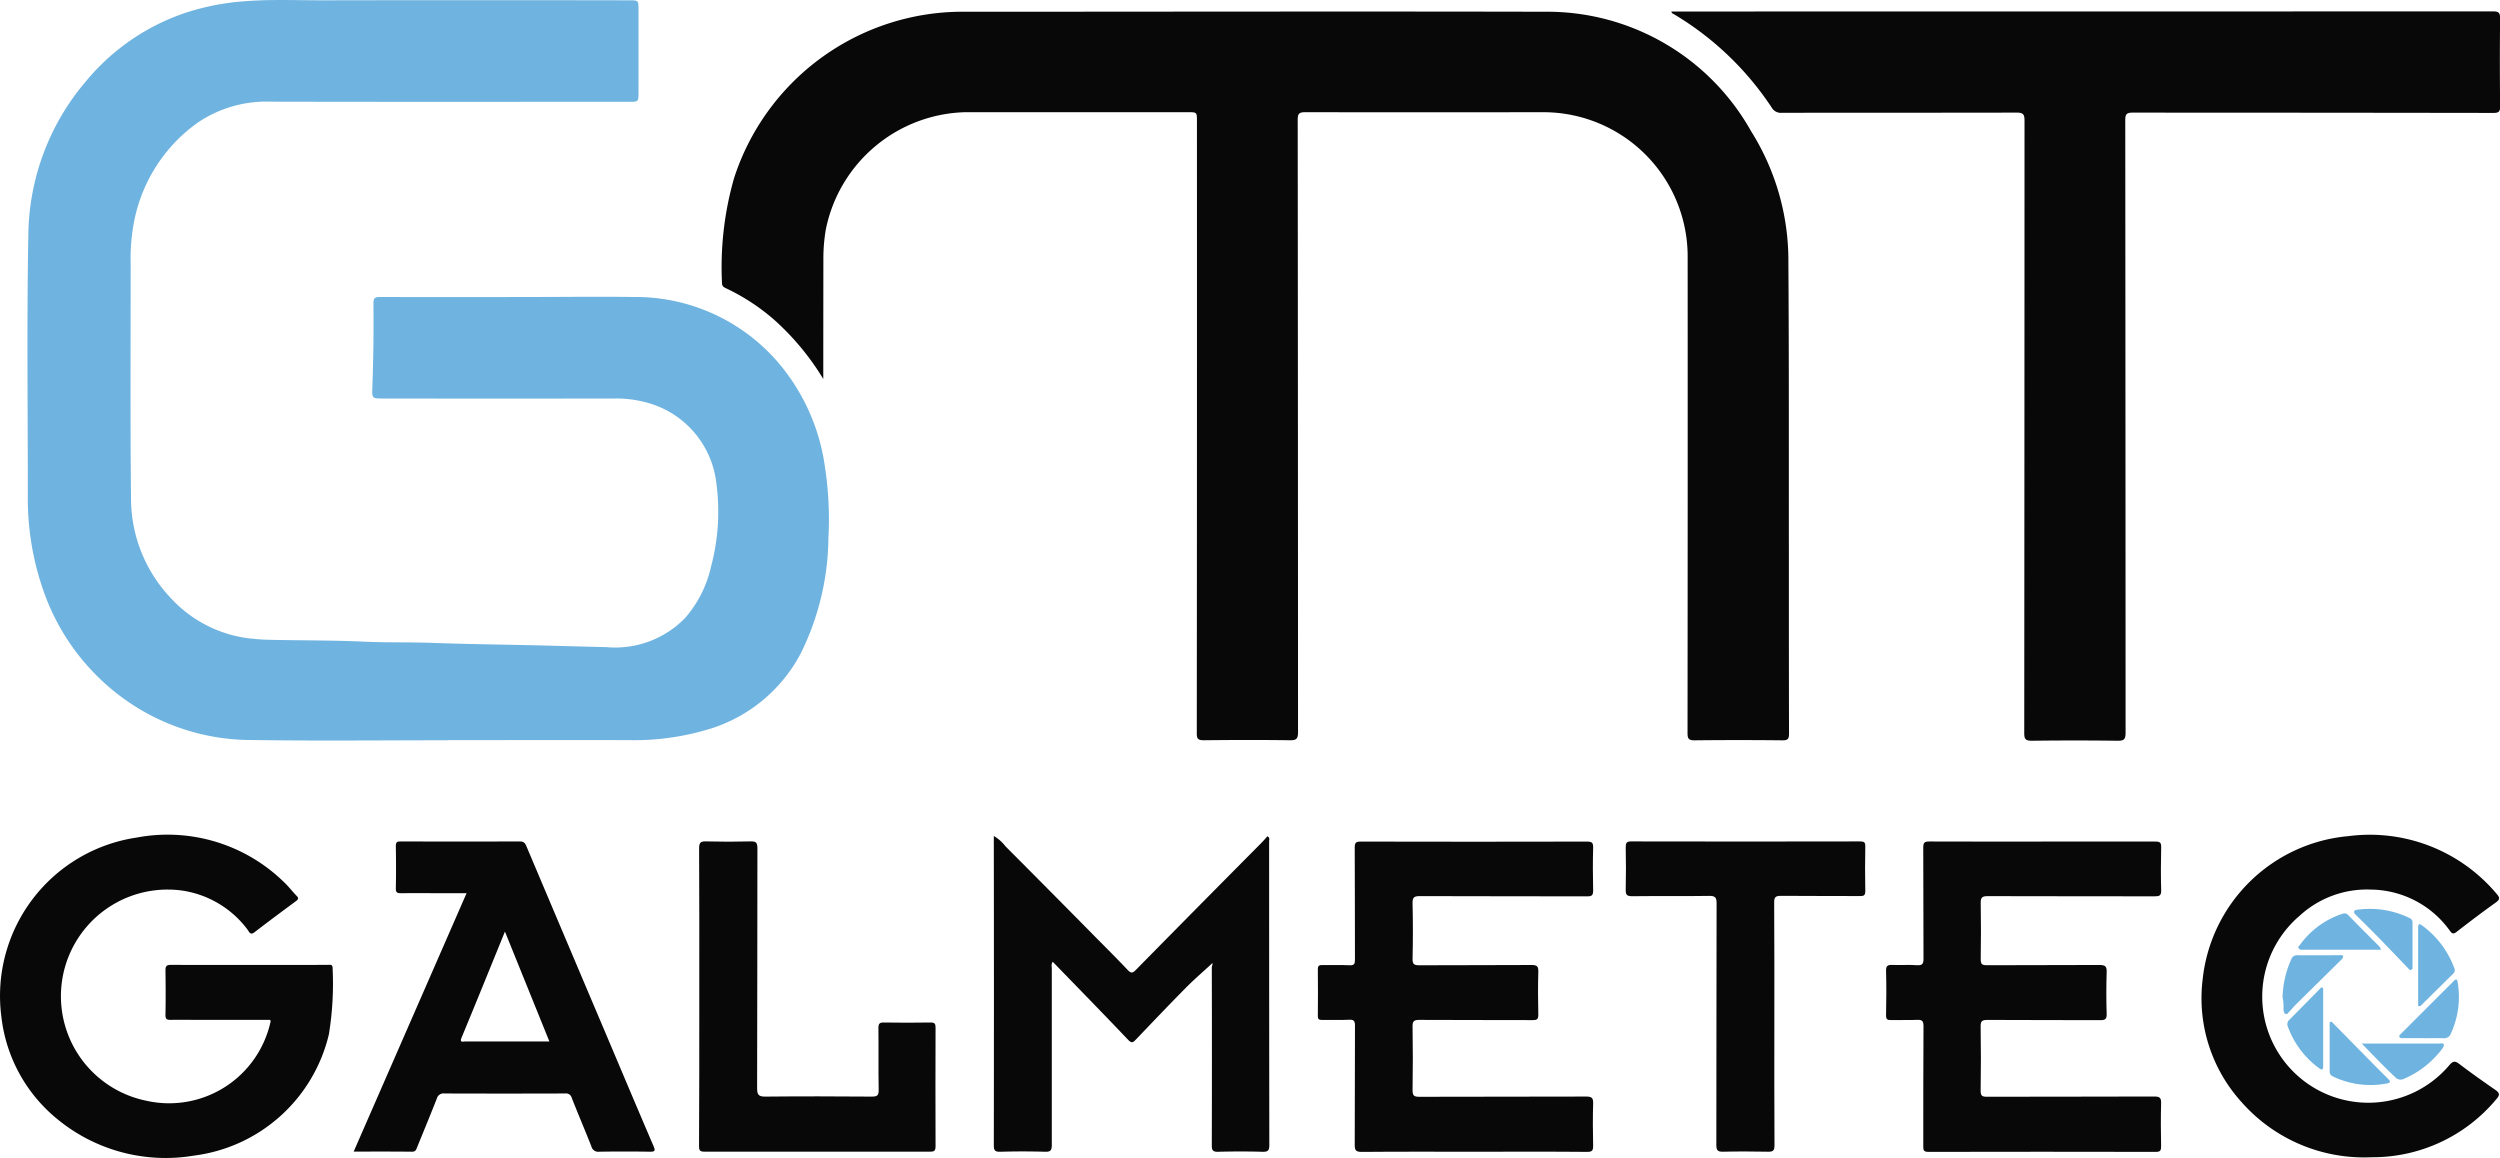 <?xml version="1.0" encoding="UTF-8"?>
<svg xmlns="http://www.w3.org/2000/svg" width="101.712" height="47.096" viewBox="0 0 101.712 47.096">
  <g id="Grupo_8550" data-name="Grupo 8550" transform="translate(-1121.858 -662.957)">
    <path id="Trazado_8507" data-name="Trazado 8507" d="M1159.771,693.075c-2.647,0-5.295.03-7.942-.01a8.89,8.89,0,0,1-5.283-1.721,9.1,9.1,0,0,1-3.15-4.174,11.356,11.356,0,0,1-.7-4.061c0-3.523-.044-7.048.021-10.57a9.785,9.785,0,0,1,2.358-6.292,8.939,8.939,0,0,1,4.008-2.759,9.872,9.872,0,0,1,2.3-.469c1.116-.1,2.233-.047,3.349-.049q6.211-.012,12.422,0c.389,0,.387,0,.387.376q0,1.677,0,3.353c0,.4,0,.4-.39.4-4.847,0-9.695.007-14.542-.005a4.992,4.992,0,0,0-3.011.859,6.453,6.453,0,0,0-2.609,4.184,7.936,7.936,0,0,0-.109,1.546c0,3.2-.02,6.4.015,9.6a5.887,5.887,0,0,0,1.633,4.022,5.17,5.17,0,0,0,3.382,1.645c.3.033.605.037.908.043,1.179.022,2.36.014,3.537.069.93.044,1.859.016,2.787.05,1.652.06,3.3.072,4.956.118.713.02,1.428.039,2.14.056a3.965,3.965,0,0,0,3.205-1.192,4.762,4.762,0,0,0,1.055-2.108,8.659,8.659,0,0,0,.207-3.4,3.842,3.842,0,0,0-2.815-3.247,4.667,4.667,0,0,0-1.322-.169q-4.709.008-9.417,0c-.443,0-.455,0-.438-.455.043-1.143.055-2.287.045-3.431,0-.217.084-.245.27-.244q3.018.008,6.037,0c1.422,0,2.844-.02,4.266,0a7.658,7.658,0,0,1,5.783,2.539,8.288,8.288,0,0,1,2.01,4.357,14.03,14.03,0,0,1,.144,2.909,10.8,10.8,0,0,1-1.125,4.694,6.269,6.269,0,0,1-3.952,3.145,10.459,10.459,0,0,1-2.986.386c-2.477-.009-4.955,0-7.432,0Z" transform="translate(-19.706)" fill="#6fb3e0"></path>
    <path id="Trazado_8508" data-name="Trazado 8508" d="M1673.211,686.675a10.541,10.541,0,0,0-2.041-2.447,8.524,8.524,0,0,0-1.9-1.236c-.1-.047-.179-.082-.18-.223a13.159,13.159,0,0,1,.491-4.264,9.779,9.779,0,0,1,9.466-6.771c7.843,0,15.687-.018,23.53,0a9.505,9.505,0,0,1,8.379,4.856,9.89,9.89,0,0,1,1.52,5.3c.027,4,.016,7.994.02,11.99,0,2.405,0,4.811.006,7.216,0,.217-.041.282-.271.28q-1.784-.02-3.568,0c-.241,0-.29-.062-.29-.294q.01-9.7.005-19.4a5.871,5.871,0,0,0-5.871-5.861q-4.843.006-9.686,0c-.24,0-.308.052-.308.3q.011,12.461.013,24.922c0,.277-.072.334-.336.33-1.162-.016-2.325-.013-3.488,0-.231,0-.3-.047-.295-.289q.011-12.448.006-24.9c0-.364,0-.363-.37-.363h-9.069a5.947,5.947,0,0,0-5.659,4.767,7.025,7.025,0,0,0-.1,1.225C1673.213,683.419,1673.211,685.01,1673.211,686.675Z" transform="translate(-517.858 -8.299)" fill="#080809"></path>
    <path id="Trazado_8509" data-name="Trazado 8509" d="M2388.874,671.5h.678q16.367,0,32.735-.005c.229,0,.3.043.3.287-.015,1.189-.013,2.379,0,3.568,0,.222-.05.276-.274.276q-7.339-.011-14.677-.012c-.249,0-.3.067-.3.306q.01,12.462.013,24.924c0,.28-.077.328-.335.325q-1.744-.022-3.488,0c-.257,0-.3-.079-.3-.313q.009-12.462.011-24.924c0-.263-.069-.319-.324-.319-3.184.009-6.368,0-9.552.009a.427.427,0,0,1-.408-.212,12.338,12.338,0,0,0-4-3.812C2388.919,671.579,2388.878,671.575,2388.874,671.5Z" transform="translate(-1199.012 -8.075)" fill="#080809"></path>
    <path id="Trazado_8510" data-name="Trazado 8510" d="M1132.852,1303.51h-2.946c-.367,0-.733-.007-1.1,0-.156,0-.219-.024-.216-.2.012-.608.009-1.216,0-1.824,0-.165.053-.213.215-.213q3.193.007,6.385,0c.091,0,.2-.036.2.131a12.862,12.862,0,0,1-.151,2.693,6.478,6.478,0,0,1-5.493,4.936,6.927,6.927,0,0,1-5.5-1.44,6.282,6.282,0,0,1-2.333-4.219,6.512,6.512,0,0,1,5.5-7.28,6.773,6.773,0,0,1,5.971,1.785c.2.182.36.4.546.589.086.089.066.139-.026.207-.566.42-1.134.838-1.691,1.27-.173.135-.213-.011-.279-.1a4.06,4.06,0,0,0-2.635-1.591,4.339,4.339,0,0,0-1.512,8.541,4.225,4.225,0,0,0,5.082-3.226C1132.868,1303.562,1132.858,1303.543,1132.852,1303.51Z" transform="translate(0 -599.06)" fill="#080809"></path>
    <path id="Trazado_8511" data-name="Trazado 8511" d="M2127.143,1313.4c-1.521,0-3.041-.007-4.561.007-.248,0-.285-.072-.284-.3.01-1.609,0-3.219.01-4.829,0-.2-.043-.258-.246-.248-.366.019-.733,0-1.1.008-.129,0-.166-.035-.165-.164.006-.635.008-1.27,0-1.9,0-.156.067-.171.193-.169.366.006.734-.008,1.1.008.182.008.218-.054.217-.223-.006-1.52,0-3.04-.009-4.56,0-.2.044-.249.247-.248q4.6.011,9.2,0c.2,0,.259.041.253.248-.016.581-.013,1.162,0,1.744,0,.187-.049.237-.237.236-2.271-.007-4.543,0-6.815-.01-.234,0-.3.051-.295.291q.027,1.126,0,2.253c-.006.236.072.271.283.27,1.52-.009,3.041,0,4.561-.011.232,0,.278.066.272.282-.016.581-.014,1.163,0,1.744,0,.181-.053.217-.223.216-1.538-.006-3.076,0-4.615-.009-.221,0-.281.049-.278.275.015.858.014,1.717,0,2.575,0,.217.042.28.272.279,2.263-.01,4.525,0,6.788-.01.214,0,.294.041.287.274-.017.581-.013,1.162,0,1.743,0,.193-.06.235-.243.234C2130.22,1313.392,2128.681,1313.4,2127.143,1313.4Z" transform="translate(-945.323 -603.585)" fill="#080809"></path>
    <path id="Trazado_8512" data-name="Trazado 8512" d="M2557.876,1300.78c1.538,0,3.076,0,4.614,0,.193,0,.235.051.231.236-.012.581-.018,1.163,0,1.743.008.228-.081.25-.271.249-2.262-.005-4.524,0-6.787-.008-.219,0-.288.049-.284.276.014.76.012,1.52,0,2.28,0,.2.041.256.247.255,1.529-.009,3.058,0,4.587-.01.242,0,.3.065.29.3q-.027.844,0,1.69c.008.225-.073.256-.27.255-1.529-.007-3.058,0-4.587-.01-.232,0-.273.065-.27.282q.021,1.3,0,2.6c0,.206.059.244.253.244,2.271-.007,4.543,0,6.814-.01.228,0,.281.06.275.28-.016.581-.011,1.162,0,1.743,0,.162-.023.231-.214.23q-4.627-.01-9.255,0c-.2,0-.207-.079-.207-.233,0-1.627,0-3.255.009-4.882,0-.218-.064-.265-.265-.256-.348.016-.7,0-1.046.008-.156.005-.216-.024-.212-.2.013-.6.016-1.2,0-1.8-.006-.216.075-.251.262-.243.33.014.663-.013.992.011.235.017.271-.069.269-.282-.01-1.5,0-3-.01-4.506,0-.2.05-.246.248-.245C2554.818,1300.784,2556.347,1300.78,2557.876,1300.78Z" transform="translate(-1352.936 -603.584)" fill="#080809"></path>
    <path id="Trazado_8513" data-name="Trazado 8513" d="M1884.112,1301.8c-.365.337-.743.661-1.091,1.014-.685.692-1.357,1.4-2.027,2.1-.124.131-.176.145-.316,0-1.009-1.061-2.032-2.108-3.061-3.169-.073.1-.039.2-.039.288q0,3.581,0,7.161c0,.219-.045.287-.274.28q-.912-.027-1.824,0c-.223.006-.261-.068-.261-.271q.009-6.035,0-12.07v-.507a1.666,1.666,0,0,1,.474.421q1.846,1.851,3.681,3.712c.434.438.871.873,1.294,1.321.128.135.195.134.326,0q2.548-2.59,5.108-5.168c.088-.089.169-.185.249-.273.111.056.069.137.069.2q0,6.182.008,12.365c0,.229-.065.277-.283.271q-.9-.025-1.8,0c-.222.006-.258-.07-.257-.269q.01-3.621,0-7.242C1884.1,1301.9,1884.132,1301.823,1884.112,1301.8Z" transform="translate(-712.928 -599.658)" fill="#080809"></path>
    <path id="Trazado_8514" data-name="Trazado 8514" d="M1389.9,1313.392l4.593-10.512h-.712c-.653,0-1.306-.006-1.958,0-.163,0-.211-.035-.208-.2.012-.572.01-1.144,0-1.716,0-.154.044-.19.193-.19q2.428.008,4.855,0c.179,0,.221.089.275.218q1.578,3.732,3.16,7.461c.665,1.57,1.326,3.143,2,4.71.079.186.071.237-.146.234q-1.032-.017-2.065,0a.281.281,0,0,1-.313-.209c-.26-.661-.539-1.314-.8-1.976a.241.241,0,0,0-.269-.184q-2.455.008-4.909,0a.28.28,0,0,0-.312.205c-.26.661-.532,1.318-.8,1.976-.04.1-.06.189-.209.188C1391.5,1313.388,1390.718,1313.392,1389.9,1313.392Zm6.154-8.951c-.6,1.476-1.178,2.9-1.765,4.317-.088.212.056.154.146.155.795,0,1.589,0,2.384,0h1.044Z" transform="translate(-253.653 -603.583)" fill="#080809"></path>
    <path id="Trazado_8515" data-name="Trazado 8515" d="M2797.719,1309.2a6.642,6.642,0,0,1-5.286-2.24,6.29,6.29,0,0,1-1.585-5,6.545,6.545,0,0,1,5.929-5.824,6.739,6.739,0,0,1,6.029,2.345c.139.158.141.233-.039.361-.538.383-1.065.782-1.586,1.188-.127.1-.184.078-.27-.037a4,4,0,0,0-3.2-1.682,4.044,4.044,0,0,0-2.917,1.064,4.317,4.317,0,1,0,6.09,6.079c.158-.182.236-.177.413-.043.475.362.964.707,1.455,1.047.178.123.2.209.043.381A6.543,6.543,0,0,1,2797.719,1309.2Z" transform="translate(-1579.375 -599.161)" fill="#080809"></path>
    <path id="Trazado_8516" data-name="Trazado 8516" d="M1651.79,1307.048c0-2,.005-4.005-.007-6.008,0-.246.07-.288.293-.282q.9.024,1.8,0c.221-.006.279.049.279.275-.008,3.254,0,6.509-.012,9.763,0,.276.063.348.343.345,1.439-.015,2.879-.011,4.319,0,.214,0,.289-.037.284-.272-.016-.84,0-1.681-.011-2.521,0-.178.051-.225.225-.222q.952.016,1.9,0c.174,0,.2.057.2.214q-.008,2.414,0,4.828c0,.188-.067.214-.229.214q-4.587-.006-9.174,0c-.21,0-.22-.08-.22-.247Q1651.794,1310.093,1651.79,1307.048Z" transform="translate(-501.482 -603.569)" fill="#080809"></path>
    <path id="Trazado_8517" data-name="Trazado 8517" d="M2360.218,1308.215c0,1.645-.005,3.29.006,4.934,0,.224-.072.259-.268.255-.608-.011-1.216-.015-1.823,0-.227.006-.276-.062-.275-.281.007-3.272,0-6.543.01-9.815,0-.231-.039-.316-.3-.312-1.045.018-2.092,0-3.138.013-.219,0-.264-.064-.259-.269.014-.572.011-1.144,0-1.716,0-.177.027-.245.227-.244q4.653.01,9.306,0c.156,0,.218.027.214.2q-.018.911,0,1.823c0,.18-.065.2-.217.2-1.073-.005-2.146,0-3.218-.009-.229,0-.274.065-.272.282C2360.222,1304.926,2360.218,1306.57,2360.218,1308.215Z" transform="translate(-1166.171 -603.59)" fill="#080809"></path>
    <path id="Trazado_8518" data-name="Trazado 8518" d="M2887.817,1437.256l1.764,1.792c.176.178.354.354.531.531.089.089.159.168-.046.2a3.52,3.52,0,0,1-2.189-.288.213.213,0,0,1-.131-.21c0-.66,0-1.321,0-1.981Z" transform="translate(-1671.107 -732.74)" fill="#6fb3e0"></path>
    <path id="Trazado_8519" data-name="Trazado 8519" d="M2867.43,1356.782h-3.193c-.063,0-.134,0-.163-.067s.031-.1.062-.138a3.456,3.456,0,0,1,1.644-1.231c.108-.038.207-.085.316.026.422.436.854.863,1.281,1.294A.567.567,0,0,1,2867.43,1356.782Z" transform="translate(-1648.7 -655.185)" fill="#6fb3e0"></path>
    <path id="Trazado_8520" data-name="Trazado 8520" d="M2954.826,1366.83c0-1.081,0-2.142,0-3.2,0-.173.067-.155.171-.075a3.737,3.737,0,0,1,1.3,1.73.185.185,0,0,1-.041.218q-.667.658-1.333,1.317C2954.908,1366.827,2954.885,1366.823,2954.826,1366.83Z" transform="translate(-1734.586 -662.937)" fill="#6fb3e0"></path>
    <path id="Trazado_8521" data-name="Trazado 8521" d="M2852.1,1388.686a3.983,3.983,0,0,1,.355-1.544.242.242,0,0,1,.242-.164c.572.006,1.143,0,1.715,0,.049,0,.119-.027.142.034s-.031.115-.075.159q-.92.908-1.842,1.815c-.088.088-.165.187-.252.276-.047.048-.093.138-.171.1-.06-.031-.072-.118-.077-.191A1.893,1.893,0,0,0,2852.1,1388.686Z" transform="translate(-1637.376 -685.158)" fill="#6fb3e0"></path>
    <path id="Trazado_8522" data-name="Trazado 8522" d="M2908.6,1354.538c-.389-.4-.775-.811-1.167-1.213q-.506-.518-1.024-1.024c-.14-.136-.113-.212.067-.229a3.68,3.68,0,0,1,2.108.344.178.178,0,0,1,.115.165q0,.948,0,1.9Z" transform="translate(-1688.688 -652.105)" fill="#6fb3e0"></path>
    <path id="Trazado_8523" data-name="Trazado 8523" d="M2941.467,1407.813h-.831c-.053,0-.115.009-.147-.043s.023-.1.058-.131q1.069-1.071,2.141-2.14c.071-.071.139-.134.167.039a3.556,3.556,0,0,1-.275,2.087.288.288,0,0,1-.311.192c-.268-.01-.536,0-.8,0Z" transform="translate(-1721.008 -702.62)" fill="#6fb3e0"></path>
    <path id="Trazado_8524" data-name="Trazado 8524" d="M2912.085,1453.876h.711c.814,0,1.628,0,2.442,0,.065,0,.161-.038.186.05.013.045-.034.117-.068.165a3.829,3.829,0,0,1-1.539,1.214.3.3,0,0,1-.377-.069C2912.991,1454.818,2912.571,1454.372,2912.085,1453.876Z" transform="translate(-1694.14 -748.462)" fill="#6fb3e0"></path>
    <path id="Trazado_8525" data-name="Trazado 8525" d="M2857.169,1411.341q0,1.59,0,3.179c0,.17-.069.153-.174.075a3.628,3.628,0,0,1-1.263-1.687.24.24,0,0,1,.055-.271q.659-.663,1.313-1.331Z" transform="translate(-1640.793 -708.184)" fill="#6fb3e0"></path>
  </g>
</svg>

